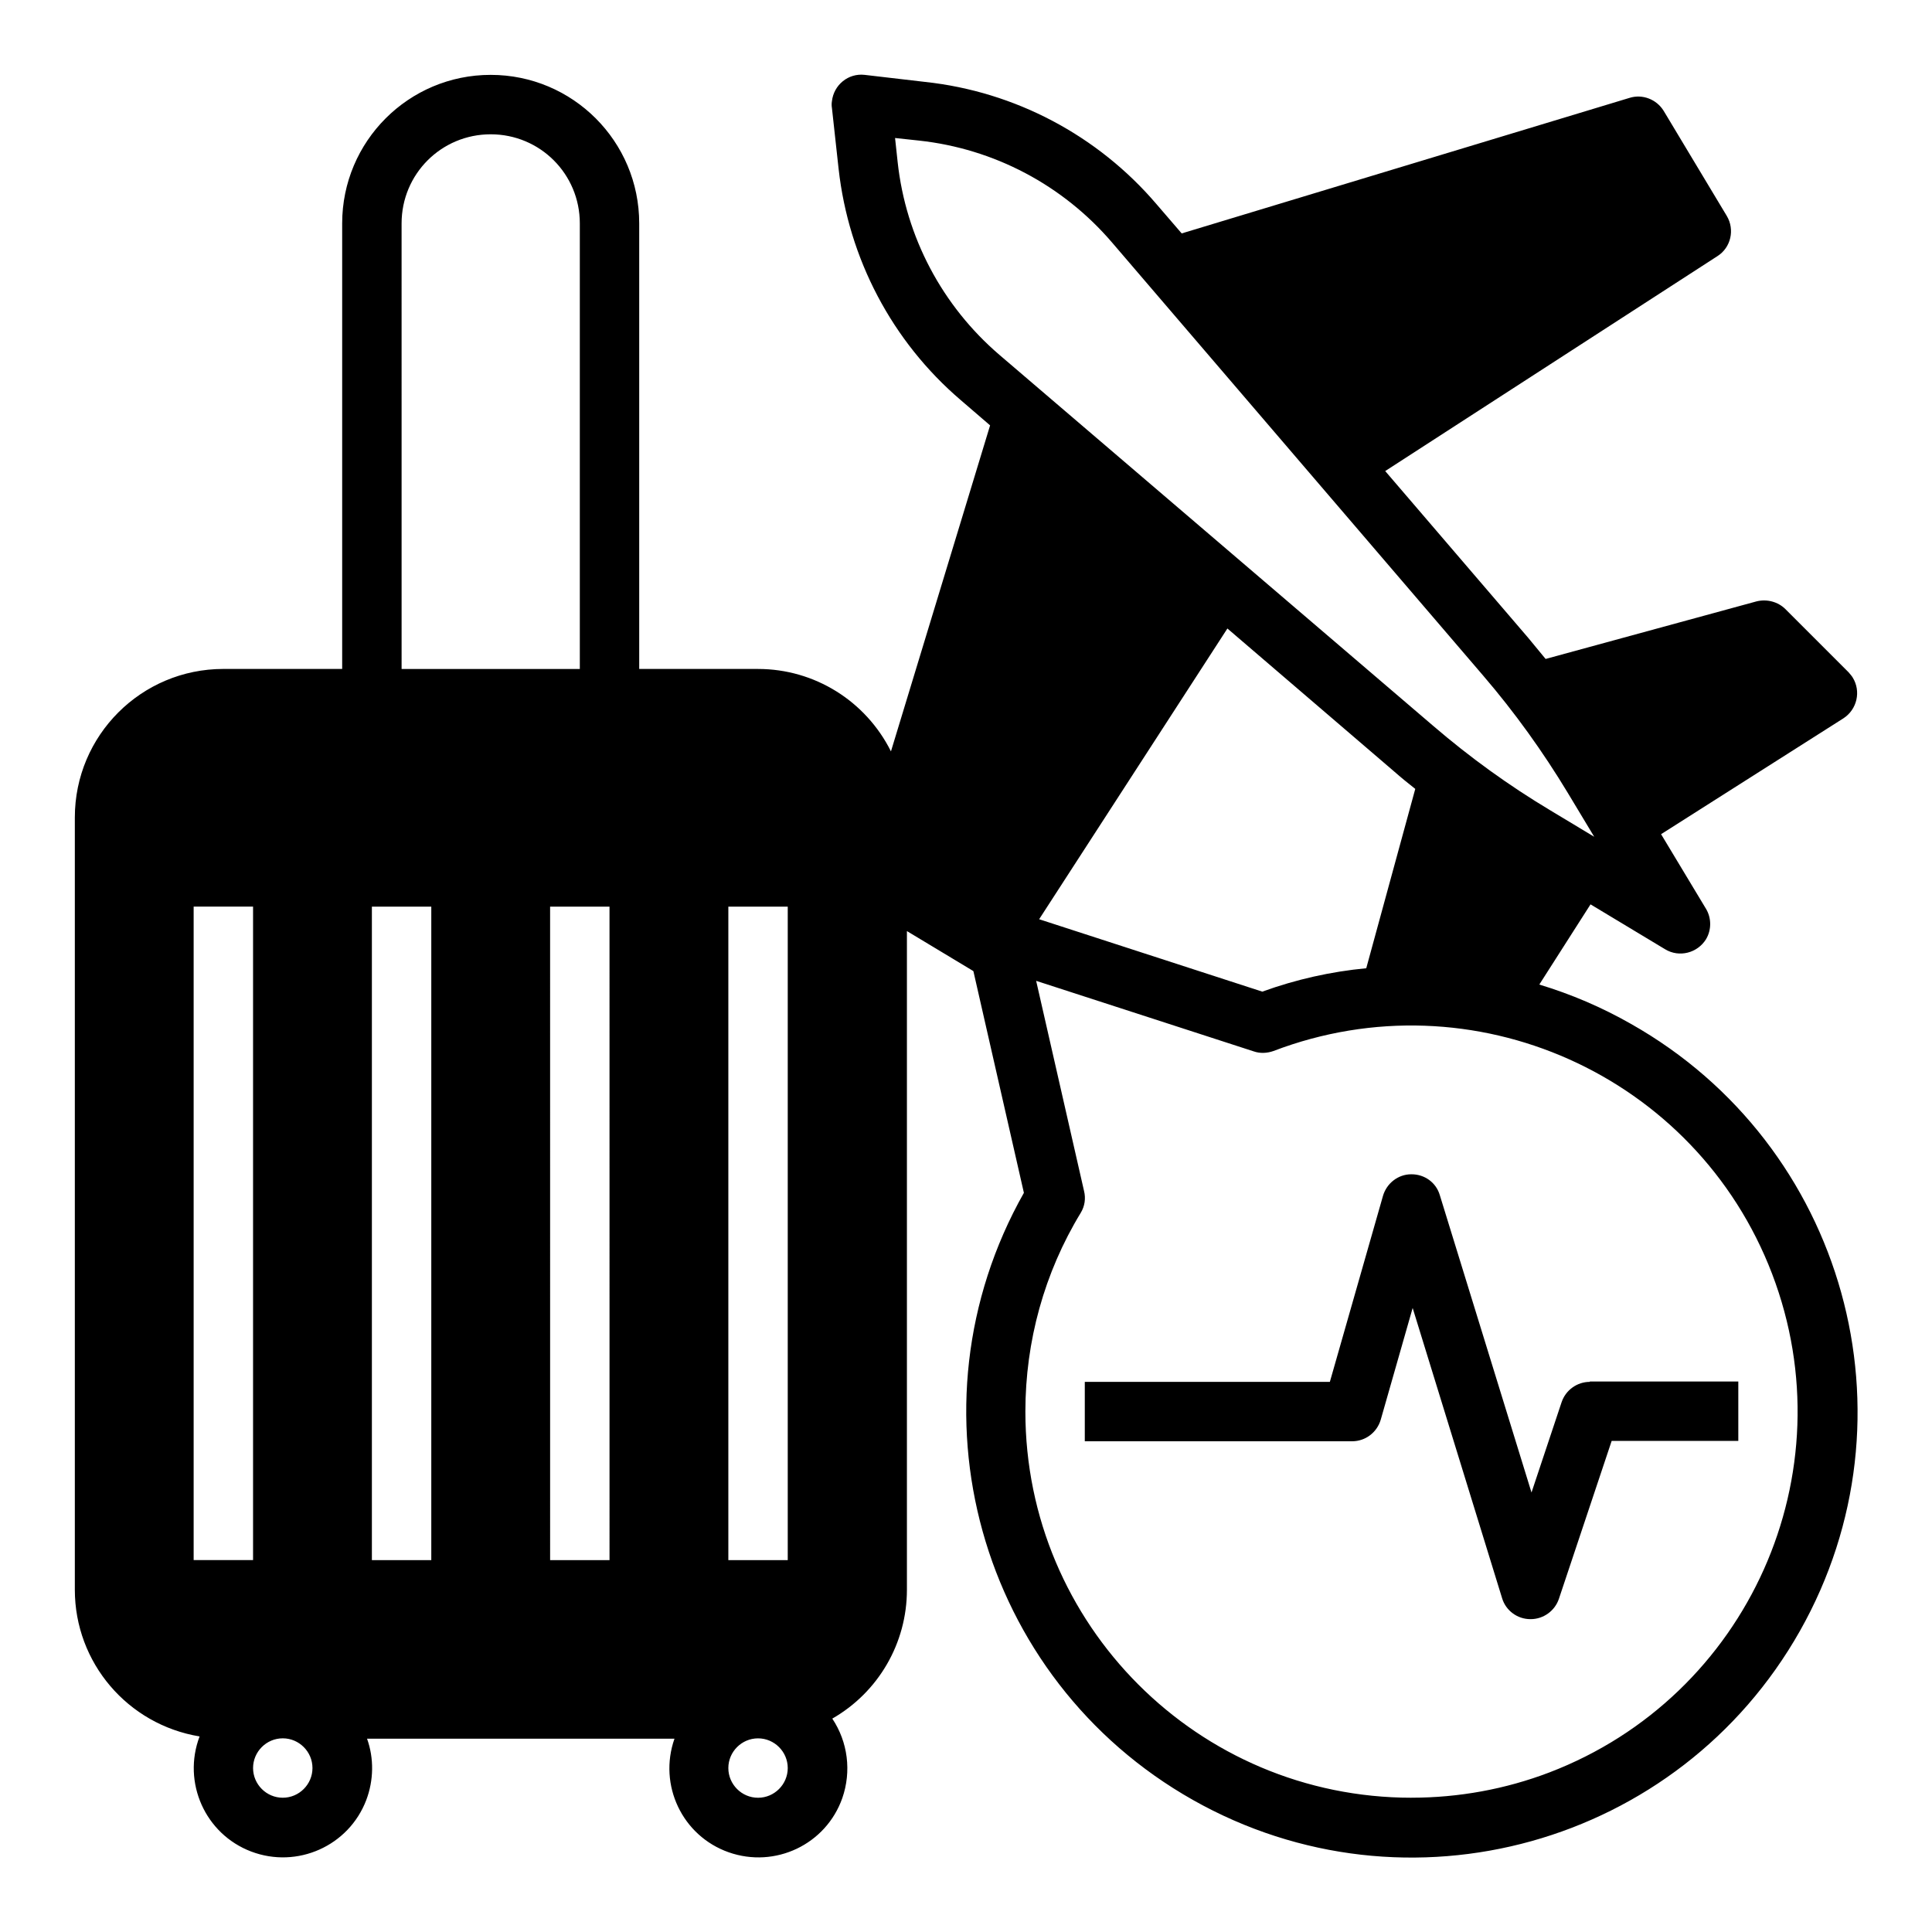 <?xml version="1.0" encoding="UTF-8"?>
<!-- Uploaded to: SVG Repo, www.svgrepo.com, Generator: SVG Repo Mixer Tools -->
<svg fill="#000000" width="800px" height="800px" version="1.1" viewBox="144 144 512 512" xmlns="http://www.w3.org/2000/svg">
 <g>
  <path d="m551.93 404.92 13.578-21.254 19.777 11.906c3.738 2.262 8.562 0.984 10.824-2.656 1.477-2.461 1.477-5.609 0-8.07l-11.906-19.777 48.316-30.699c3.641-2.363 4.723-7.184 2.461-10.824-0.297-0.492-0.688-0.887-1.082-1.379l-16.727-16.727c-1.969-1.969-4.922-2.754-7.676-2.066l-55.891 15.254c-1.574-1.871-3.051-3.738-4.625-5.609l-37.883-44.184 88.066-56.973c3.543-2.262 4.625-6.988 2.461-10.629l-16.727-27.848c-1.871-3.051-5.609-4.527-9.055-3.445l-118.68 35.918-6.691-7.773c-15.547-18.203-37.492-29.816-61.305-32.375l-16.035-1.871c-4.328-0.492-8.168 2.656-8.66 6.988-0.098 0.59-0.098 1.18 0 1.77l1.77 16.137c2.656 23.812 14.168 45.758 32.375 61.305l7.773 6.691-26.273 86.395c-6.691-13.379-20.27-21.844-35.227-21.844h-31.488v-118.08c0-21.746-17.613-39.359-39.359-39.359-21.746-0.004-39.359 17.613-39.359 39.359v118.08l-31.488-0.004c-21.746 0-39.359 17.613-39.359 39.359v204.67c0 19.285 13.973 35.719 33.062 38.867-4.625 12.203 1.477 25.879 13.676 30.504 12.203 4.625 25.879-1.477 30.504-13.676 1.969-5.215 2.066-11.02 0.195-16.234h81.477c-4.328 12.301 2.066 25.781 14.367 30.109 12.301 4.328 25.781-2.066 30.109-14.367 2.461-7.086 1.477-14.859-2.656-21.059 12.203-6.988 19.777-19.977 19.777-34.145v-174.56l17.32 10.43c0.098 0.098 0.195 0.098 0.297 0.195l13.383 58.746c-32.078 56.777-12.004 128.8 44.773 160.88s128.8 12.004 160.88-44.773c32.078-56.777 12.004-128.8-44.773-160.88-7.773-4.426-15.844-7.871-24.305-10.43zm-356.61 152.52v-173.18h15.742v173.18zm23.617 62.977c-4.328 0-7.871-3.543-7.871-7.871s3.543-7.871 7.871-7.871 7.871 3.543 7.871 7.871-3.539 7.871-7.871 7.871zm31.488-417.21c0-13.086 10.527-23.617 23.617-23.617 13.086 0 23.617 10.527 23.617 23.617v118.08h-47.23zm7.871 354.24h-15.742v-173.18h15.742zm47.234 0h-15.742l-0.004-173.18h15.742zm39.359 62.977c-4.328 0-7.871-3.543-7.871-7.871s3.543-7.871 7.871-7.871 7.871 3.543 7.871 7.871-3.543 7.871-7.871 7.871zm7.871-62.977h-15.742v-173.18h15.742zm56.09-319.41c-15.152-12.988-24.797-31.191-26.961-51.07l-0.688-6.394 6.394 0.688c19.875 2.164 38.082 11.809 51.07 26.961l98.398 114.83c8.363 9.742 15.844 20.172 22.434 31.094l6.988 11.609-11.609-6.988c-11.02-6.594-21.352-14.07-31.094-22.434zm110.21 115.03-12.988 47.527c-9.348 0.887-18.598 2.953-27.551 6.199l-59.137-19.188 49.891-77.047 44.184 37.883c1.766 1.574 3.731 3.148 5.602 4.625zm-0.984 267.35c-56.582 0-102.34-45.855-102.34-102.34 0-18.598 5.019-36.801 14.66-52.645 1.082-1.77 1.379-3.836 0.887-5.805l-12.691-55.695 57.664 18.695c1.672 0.59 3.543 0.492 5.215-0.098 52.84-20.172 111.98 6.297 132.15 59.039 20.172 52.84-6.297 111.98-59.039 132.15-11.617 4.43-24.016 6.691-36.512 6.691z"/>
  <path d="m565.31 510.21c-3.344 0-6.394 2.164-7.477 5.41l-7.969 23.91-24.305-78.82c-0.984-3.344-4.035-5.512-7.477-5.512h-0.098c-3.445 0-6.496 2.363-7.477 5.707l-14.082 49.305h-64.945v15.742h70.848c3.543 0 6.594-2.363 7.578-5.707l8.461-29.617 23.715 76.949c0.984 3.246 4.035 5.512 7.477 5.512h0.098c3.344 0 6.394-2.164 7.477-5.41l13.973-41.82 33.562-0.004v-15.742h-39.359z"/>
 </g>
</svg>